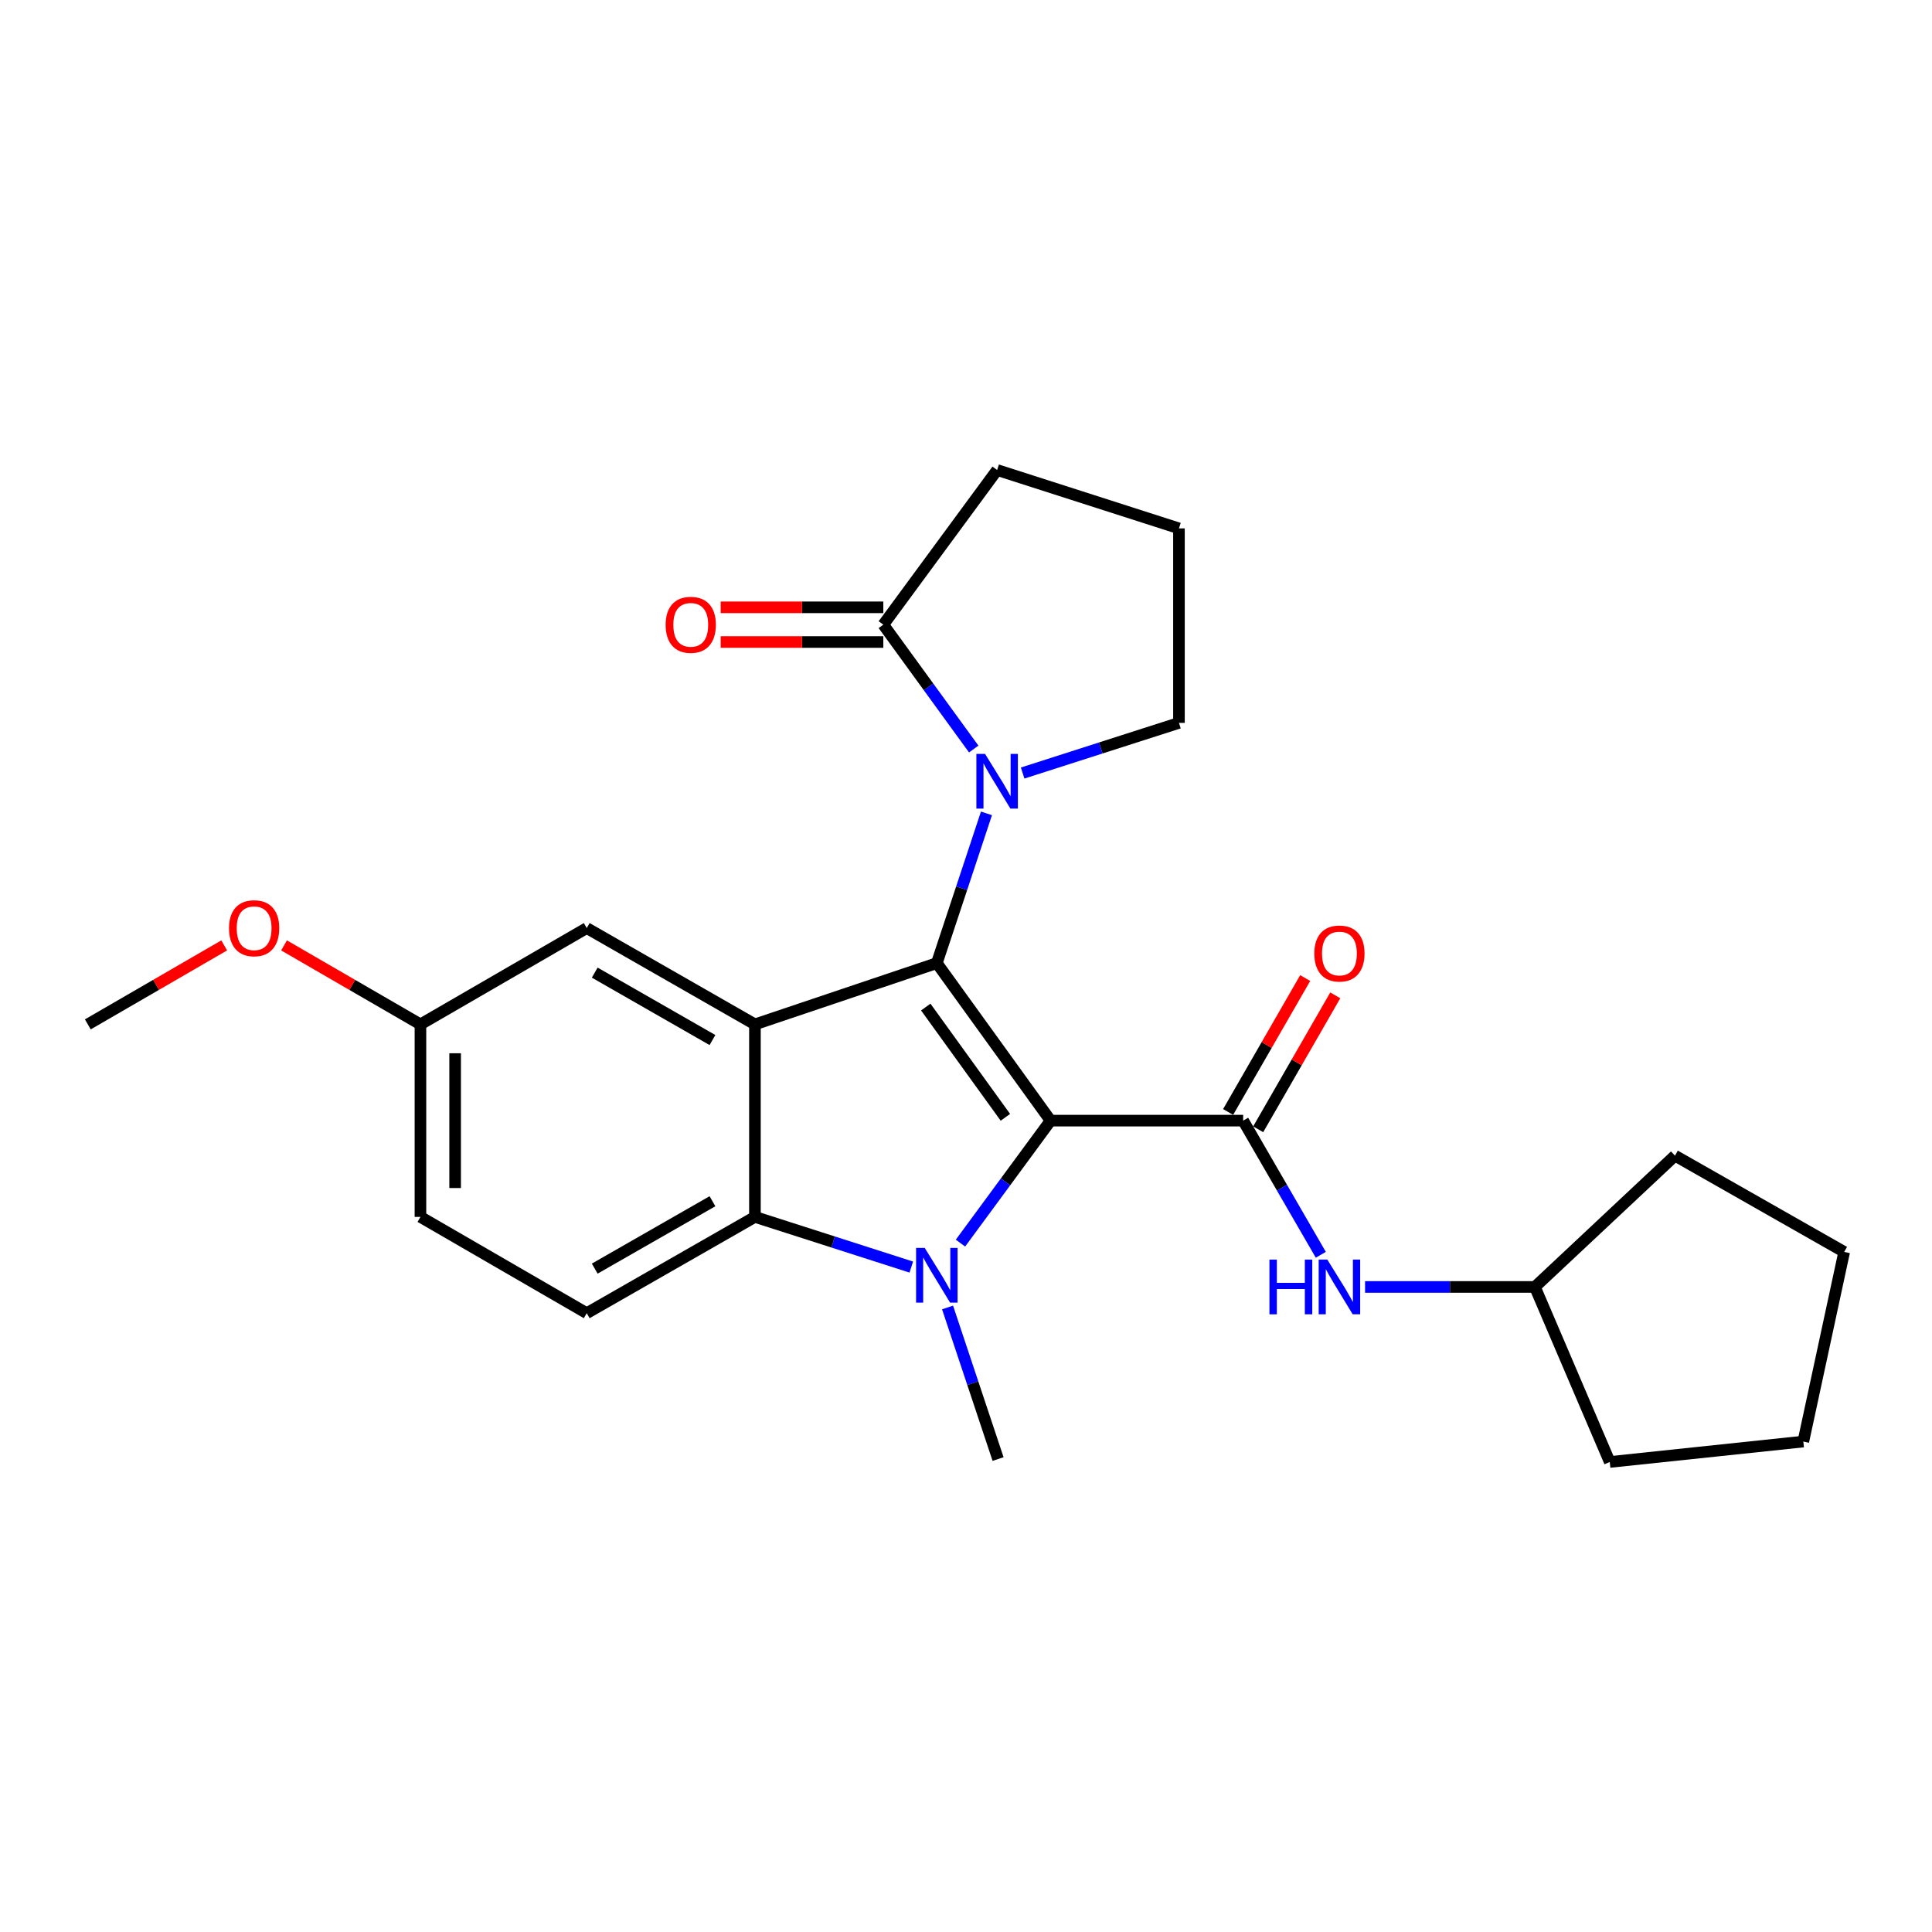<?xml version='1.0' encoding='iso-8859-1'?>
<svg version='1.1' baseProfile='full'
              xmlns='http://www.w3.org/2000/svg'
                      xmlns:rdkit='http://www.rdkit.org/xml'
                      xmlns:xlink='http://www.w3.org/1999/xlink'
                  xml:space='preserve'
width='1000px' height='1000px' viewBox='0 0 1000 1000'>
<!-- END OF HEADER -->
<rect style='opacity:1.0;fill:#FFFFFF;stroke:none' width='1000' height='1000' x='0' y='0'> </rect>
<path class='bond-0' d='M 543.775,580.037 L 484.896,498.504' style='fill:none;fill-rule:evenodd;stroke:#000000;stroke-width:6px;stroke-linecap:butt;stroke-linejoin:miter;stroke-opacity:1' />
<path class='bond-0' d='M 520.385,578.32 L 479.17,521.246' style='fill:none;fill-rule:evenodd;stroke:#000000;stroke-width:6px;stroke-linecap:butt;stroke-linejoin:miter;stroke-opacity:1' />
<path class='bond-1' d='M 543.775,580.037 L 520.457,611.734' style='fill:none;fill-rule:evenodd;stroke:#000000;stroke-width:6px;stroke-linecap:butt;stroke-linejoin:miter;stroke-opacity:1' />
<path class='bond-1' d='M 520.457,611.734 L 497.14,643.431' style='fill:none;fill-rule:evenodd;stroke:#0000FF;stroke-width:6px;stroke-linecap:butt;stroke-linejoin:miter;stroke-opacity:1' />
<path class='bond-3' d='M 543.775,580.037 L 643.455,580.037' style='fill:none;fill-rule:evenodd;stroke:#000000;stroke-width:6px;stroke-linecap:butt;stroke-linejoin:miter;stroke-opacity:1' />
<path class='bond-2' d='M 484.896,498.504 L 390.753,530.217' style='fill:none;fill-rule:evenodd;stroke:#000000;stroke-width:6px;stroke-linecap:butt;stroke-linejoin:miter;stroke-opacity:1' />
<path class='bond-4' d='M 484.896,498.504 L 497.745,459.752' style='fill:none;fill-rule:evenodd;stroke:#000000;stroke-width:6px;stroke-linecap:butt;stroke-linejoin:miter;stroke-opacity:1' />
<path class='bond-4' d='M 497.745,459.752 L 510.594,421' style='fill:none;fill-rule:evenodd;stroke:#0000FF;stroke-width:6px;stroke-linecap:butt;stroke-linejoin:miter;stroke-opacity:1' />
<path class='bond-5' d='M 471.685,655.835 L 431.219,642.851' style='fill:none;fill-rule:evenodd;stroke:#0000FF;stroke-width:6px;stroke-linecap:butt;stroke-linejoin:miter;stroke-opacity:1' />
<path class='bond-5' d='M 431.219,642.851 L 390.753,629.867' style='fill:none;fill-rule:evenodd;stroke:#000000;stroke-width:6px;stroke-linecap:butt;stroke-linejoin:miter;stroke-opacity:1' />
<path class='bond-12' d='M 490.451,676.741 L 503.526,715.968' style='fill:none;fill-rule:evenodd;stroke:#0000FF;stroke-width:6px;stroke-linecap:butt;stroke-linejoin:miter;stroke-opacity:1' />
<path class='bond-12' d='M 503.526,715.968 L 516.6,755.195' style='fill:none;fill-rule:evenodd;stroke:#000000;stroke-width:6px;stroke-linecap:butt;stroke-linejoin:miter;stroke-opacity:1' />
<path class='bond-9' d='M 390.753,530.217 L 303.693,480.367' style='fill:none;fill-rule:evenodd;stroke:#000000;stroke-width:6px;stroke-linecap:butt;stroke-linejoin:miter;stroke-opacity:1' />
<path class='bond-9' d='M 368.771,538.323 L 307.829,503.428' style='fill:none;fill-rule:evenodd;stroke:#000000;stroke-width:6px;stroke-linecap:butt;stroke-linejoin:miter;stroke-opacity:1' />
<path class='bond-25' d='M 390.753,530.217 L 390.753,629.867' style='fill:none;fill-rule:evenodd;stroke:#000000;stroke-width:6px;stroke-linecap:butt;stroke-linejoin:miter;stroke-opacity:1' />
<path class='bond-7' d='M 643.455,580.037 L 663.552,614.755' style='fill:none;fill-rule:evenodd;stroke:#000000;stroke-width:6px;stroke-linecap:butt;stroke-linejoin:miter;stroke-opacity:1' />
<path class='bond-7' d='M 663.552,614.755 L 683.648,649.473' style='fill:none;fill-rule:evenodd;stroke:#0000FF;stroke-width:6px;stroke-linecap:butt;stroke-linejoin:miter;stroke-opacity:1' />
<path class='bond-10' d='M 651.236,584.516 L 671.185,549.854' style='fill:none;fill-rule:evenodd;stroke:#000000;stroke-width:6px;stroke-linecap:butt;stroke-linejoin:miter;stroke-opacity:1' />
<path class='bond-10' d='M 671.185,549.854 L 691.134,515.192' style='fill:none;fill-rule:evenodd;stroke:#FF0000;stroke-width:6px;stroke-linecap:butt;stroke-linejoin:miter;stroke-opacity:1' />
<path class='bond-10' d='M 635.673,575.559 L 655.622,540.897' style='fill:none;fill-rule:evenodd;stroke:#000000;stroke-width:6px;stroke-linecap:butt;stroke-linejoin:miter;stroke-opacity:1' />
<path class='bond-10' d='M 655.622,540.897 L 675.571,506.235' style='fill:none;fill-rule:evenodd;stroke:#FF0000;stroke-width:6px;stroke-linecap:butt;stroke-linejoin:miter;stroke-opacity:1' />
<path class='bond-6' d='M 503.997,387.696 L 480.6,355.511' style='fill:none;fill-rule:evenodd;stroke:#0000FF;stroke-width:6px;stroke-linecap:butt;stroke-linejoin:miter;stroke-opacity:1' />
<path class='bond-6' d='M 480.6,355.511 L 457.203,323.325' style='fill:none;fill-rule:evenodd;stroke:#000000;stroke-width:6px;stroke-linecap:butt;stroke-linejoin:miter;stroke-opacity:1' />
<path class='bond-14' d='M 529.322,400.121 L 569.773,387.142' style='fill:none;fill-rule:evenodd;stroke:#0000FF;stroke-width:6px;stroke-linecap:butt;stroke-linejoin:miter;stroke-opacity:1' />
<path class='bond-14' d='M 569.773,387.142 L 610.225,374.163' style='fill:none;fill-rule:evenodd;stroke:#000000;stroke-width:6px;stroke-linecap:butt;stroke-linejoin:miter;stroke-opacity:1' />
<path class='bond-8' d='M 390.753,629.867 L 303.693,679.697' style='fill:none;fill-rule:evenodd;stroke:#000000;stroke-width:6px;stroke-linecap:butt;stroke-linejoin:miter;stroke-opacity:1' />
<path class='bond-8' d='M 368.774,621.757 L 307.832,656.638' style='fill:none;fill-rule:evenodd;stroke:#000000;stroke-width:6px;stroke-linecap:butt;stroke-linejoin:miter;stroke-opacity:1' />
<path class='bond-11' d='M 457.203,314.347 L 415.114,314.347' style='fill:none;fill-rule:evenodd;stroke:#000000;stroke-width:6px;stroke-linecap:butt;stroke-linejoin:miter;stroke-opacity:1' />
<path class='bond-11' d='M 415.114,314.347 L 373.025,314.347' style='fill:none;fill-rule:evenodd;stroke:#FF0000;stroke-width:6px;stroke-linecap:butt;stroke-linejoin:miter;stroke-opacity:1' />
<path class='bond-11' d='M 457.203,332.304 L 415.114,332.304' style='fill:none;fill-rule:evenodd;stroke:#000000;stroke-width:6px;stroke-linecap:butt;stroke-linejoin:miter;stroke-opacity:1' />
<path class='bond-11' d='M 415.114,332.304 L 373.025,332.304' style='fill:none;fill-rule:evenodd;stroke:#FF0000;stroke-width:6px;stroke-linecap:butt;stroke-linejoin:miter;stroke-opacity:1' />
<path class='bond-17' d='M 457.203,323.325 L 516.111,243.278' style='fill:none;fill-rule:evenodd;stroke:#000000;stroke-width:6px;stroke-linecap:butt;stroke-linejoin:miter;stroke-opacity:1' />
<path class='bond-16' d='M 706.554,666.12 L 750.513,666.12' style='fill:none;fill-rule:evenodd;stroke:#0000FF;stroke-width:6px;stroke-linecap:butt;stroke-linejoin:miter;stroke-opacity:1' />
<path class='bond-16' d='M 750.513,666.12 L 794.471,666.12' style='fill:none;fill-rule:evenodd;stroke:#000000;stroke-width:6px;stroke-linecap:butt;stroke-linejoin:miter;stroke-opacity:1' />
<path class='bond-15' d='M 303.693,679.697 L 217.62,629.867' style='fill:none;fill-rule:evenodd;stroke:#000000;stroke-width:6px;stroke-linecap:butt;stroke-linejoin:miter;stroke-opacity:1' />
<path class='bond-13' d='M 303.693,480.367 L 217.62,530.217' style='fill:none;fill-rule:evenodd;stroke:#000000;stroke-width:6px;stroke-linecap:butt;stroke-linejoin:miter;stroke-opacity:1' />
<path class='bond-18' d='M 217.62,530.217 L 182.322,509.776' style='fill:none;fill-rule:evenodd;stroke:#000000;stroke-width:6px;stroke-linecap:butt;stroke-linejoin:miter;stroke-opacity:1' />
<path class='bond-18' d='M 182.322,509.776 L 147.024,489.336' style='fill:none;fill-rule:evenodd;stroke:#FF0000;stroke-width:6px;stroke-linecap:butt;stroke-linejoin:miter;stroke-opacity:1' />
<path class='bond-26' d='M 217.62,530.217 L 217.62,629.867' style='fill:none;fill-rule:evenodd;stroke:#000000;stroke-width:6px;stroke-linecap:butt;stroke-linejoin:miter;stroke-opacity:1' />
<path class='bond-26' d='M 235.577,545.165 L 235.577,614.92' style='fill:none;fill-rule:evenodd;stroke:#000000;stroke-width:6px;stroke-linecap:butt;stroke-linejoin:miter;stroke-opacity:1' />
<path class='bond-19' d='M 610.225,374.163 L 610.225,273.495' style='fill:none;fill-rule:evenodd;stroke:#000000;stroke-width:6px;stroke-linecap:butt;stroke-linejoin:miter;stroke-opacity:1' />
<path class='bond-21' d='M 794.471,666.12 L 833.208,756.722' style='fill:none;fill-rule:evenodd;stroke:#000000;stroke-width:6px;stroke-linecap:butt;stroke-linejoin:miter;stroke-opacity:1' />
<path class='bond-22' d='M 794.471,666.12 L 866.956,598.164' style='fill:none;fill-rule:evenodd;stroke:#000000;stroke-width:6px;stroke-linecap:butt;stroke-linejoin:miter;stroke-opacity:1' />
<path class='bond-27' d='M 516.111,243.278 L 610.225,273.495' style='fill:none;fill-rule:evenodd;stroke:#000000;stroke-width:6px;stroke-linecap:butt;stroke-linejoin:miter;stroke-opacity:1' />
<path class='bond-20' d='M 116.05,489.336 L 80.752,509.776' style='fill:none;fill-rule:evenodd;stroke:#FF0000;stroke-width:6px;stroke-linecap:butt;stroke-linejoin:miter;stroke-opacity:1' />
<path class='bond-20' d='M 80.752,509.776 L 45.455,530.217' style='fill:none;fill-rule:evenodd;stroke:#000000;stroke-width:6px;stroke-linecap:butt;stroke-linejoin:miter;stroke-opacity:1' />
<path class='bond-23' d='M 833.208,756.722 L 933.396,746.147' style='fill:none;fill-rule:evenodd;stroke:#000000;stroke-width:6px;stroke-linecap:butt;stroke-linejoin:miter;stroke-opacity:1' />
<path class='bond-24' d='M 866.956,598.164 L 954.545,647.994' style='fill:none;fill-rule:evenodd;stroke:#000000;stroke-width:6px;stroke-linecap:butt;stroke-linejoin:miter;stroke-opacity:1' />
<path class='bond-28' d='M 933.396,746.147 L 954.545,647.994' style='fill:none;fill-rule:evenodd;stroke:#000000;stroke-width:6px;stroke-linecap:butt;stroke-linejoin:miter;stroke-opacity:1' />
<path  class='atom-2' d='M 478.636 645.915
L 487.916 660.915
Q 488.836 662.395, 490.316 665.075
Q 491.796 667.755, 491.876 667.915
L 491.876 645.915
L 495.636 645.915
L 495.636 674.235
L 491.756 674.235
L 481.796 657.835
Q 480.636 655.915, 479.396 653.715
Q 478.196 651.515, 477.836 650.835
L 477.836 674.235
L 474.156 674.235
L 474.156 645.915
L 478.636 645.915
' fill='#0000FF'/>
<path  class='atom-5' d='M 509.851 390.2
L 519.131 405.2
Q 520.051 406.68, 521.531 409.36
Q 523.011 412.04, 523.091 412.2
L 523.091 390.2
L 526.851 390.2
L 526.851 418.52
L 522.971 418.52
L 513.011 402.12
Q 511.851 400.2, 510.611 398
Q 509.411 395.8, 509.051 395.12
L 509.051 418.52
L 505.371 418.52
L 505.371 390.2
L 509.851 390.2
' fill='#0000FF'/>
<path  class='atom-8' d='M 657.065 651.96
L 660.905 651.96
L 660.905 664
L 675.385 664
L 675.385 651.96
L 679.225 651.96
L 679.225 680.28
L 675.385 680.28
L 675.385 667.2
L 660.905 667.2
L 660.905 680.28
L 657.065 680.28
L 657.065 651.96
' fill='#0000FF'/>
<path  class='atom-8' d='M 687.025 651.96
L 696.305 666.96
Q 697.225 668.44, 698.705 671.12
Q 700.185 673.8, 700.265 673.96
L 700.265 651.96
L 704.025 651.96
L 704.025 680.28
L 700.145 680.28
L 690.185 663.88
Q 689.025 661.96, 687.785 659.76
Q 686.585 657.56, 686.225 656.88
L 686.225 680.28
L 682.545 680.28
L 682.545 651.96
L 687.025 651.96
' fill='#0000FF'/>
<path  class='atom-11' d='M 680.285 493.536
Q 680.285 486.736, 683.645 482.936
Q 687.005 479.136, 693.285 479.136
Q 699.565 479.136, 702.925 482.936
Q 706.285 486.736, 706.285 493.536
Q 706.285 500.416, 702.885 504.336
Q 699.485 508.216, 693.285 508.216
Q 687.045 508.216, 683.645 504.336
Q 680.285 500.456, 680.285 493.536
M 693.285 505.016
Q 697.605 505.016, 699.925 502.136
Q 702.285 499.216, 702.285 493.536
Q 702.285 487.976, 699.925 485.176
Q 697.605 482.336, 693.285 482.336
Q 688.965 482.336, 686.605 485.136
Q 684.285 487.936, 684.285 493.536
Q 684.285 499.256, 686.605 502.136
Q 688.965 505.016, 693.285 505.016
' fill='#FF0000'/>
<path  class='atom-12' d='M 344.533 323.405
Q 344.533 316.605, 347.893 312.805
Q 351.253 309.005, 357.533 309.005
Q 363.813 309.005, 367.173 312.805
Q 370.533 316.605, 370.533 323.405
Q 370.533 330.285, 367.133 334.205
Q 363.733 338.085, 357.533 338.085
Q 351.293 338.085, 347.893 334.205
Q 344.533 330.325, 344.533 323.405
M 357.533 334.885
Q 361.853 334.885, 364.173 332.005
Q 366.533 329.085, 366.533 323.405
Q 366.533 317.845, 364.173 315.045
Q 361.853 312.205, 357.533 312.205
Q 353.213 312.205, 350.853 315.005
Q 348.533 317.805, 348.533 323.405
Q 348.533 329.125, 350.853 332.005
Q 353.213 334.885, 357.533 334.885
' fill='#FF0000'/>
<path  class='atom-19' d='M 118.537 480.447
Q 118.537 473.647, 121.897 469.847
Q 125.257 466.047, 131.537 466.047
Q 137.817 466.047, 141.177 469.847
Q 144.537 473.647, 144.537 480.447
Q 144.537 487.327, 141.137 491.247
Q 137.737 495.127, 131.537 495.127
Q 125.297 495.127, 121.897 491.247
Q 118.537 487.367, 118.537 480.447
M 131.537 491.927
Q 135.857 491.927, 138.177 489.047
Q 140.537 486.127, 140.537 480.447
Q 140.537 474.887, 138.177 472.087
Q 135.857 469.247, 131.537 469.247
Q 127.217 469.247, 124.857 472.047
Q 122.537 474.847, 122.537 480.447
Q 122.537 486.167, 124.857 489.047
Q 127.217 491.927, 131.537 491.927
' fill='#FF0000'/>
</svg>
